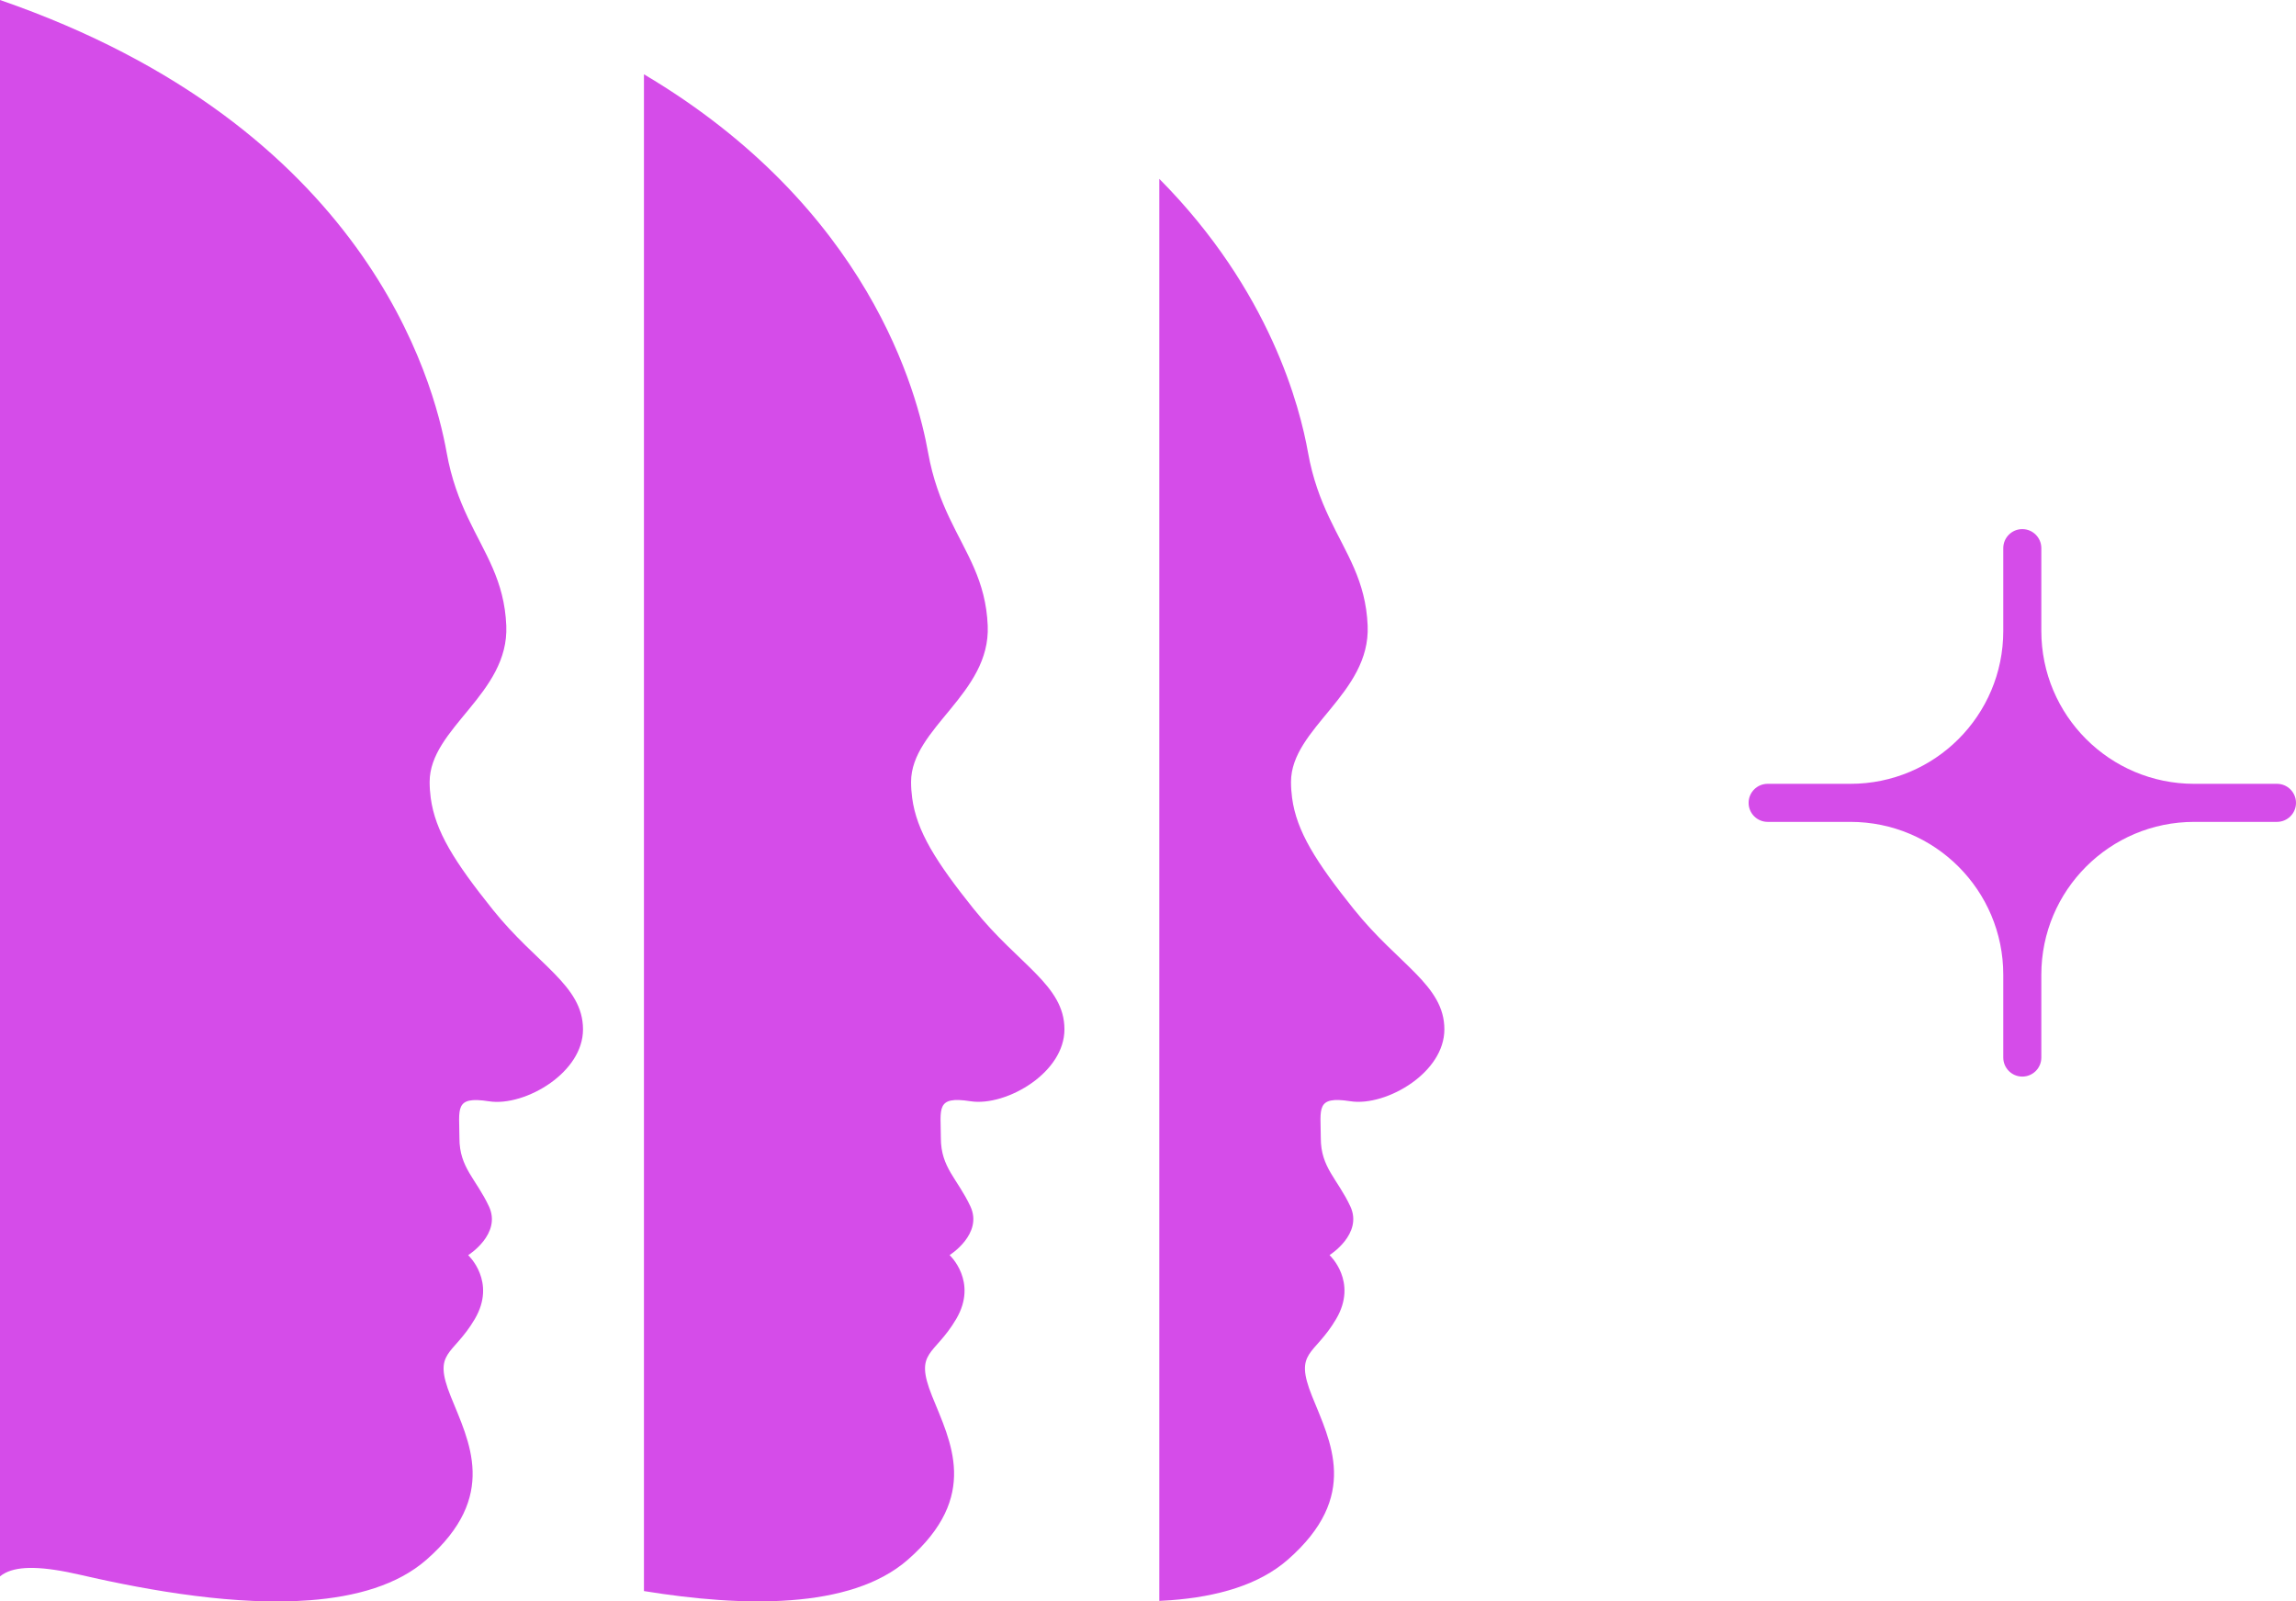 <?xml version="1.0" encoding="UTF-8"?> <svg xmlns="http://www.w3.org/2000/svg" id="Layer_2" data-name="Layer 2" viewBox="0 0 339.08 236.47"><defs><style> .cls-1 { fill: #d54ce9; stroke-width: 0px; } </style></defs><g id="Layer_2-2" data-name="Layer 2"><g><path class="cls-1" d="M336.27,115.74h-12.23c-12.47,0-22.57-10.11-22.57-22.57v-12.23c0-1.55-1.26-2.81-2.81-2.81s-2.81,1.26-2.81,2.81v12.23c0,12.47-10.11,22.57-22.57,22.57h-12.23c-1.55,0-2.81,1.26-2.81,2.81s1.26,2.81,2.81,2.81h12.23c12.47,0,22.57,10.11,22.57,22.57v12.23c0,1.55,1.26,2.81,2.81,2.81s2.81-1.26,2.81-2.81v-12.23c0-12.47,10.11-22.57,22.57-22.57h12.23c1.55,0,2.81-1.26,2.81-2.81s-1.26-2.81-2.81-2.81Z"></path><path class="cls-1" d="M72.76,134.3c-5.65-7.06-8.49-11.55-9.15-16.48-.1-.77-.16-1.55-.16-2.36,0-7.97,11.74-13,11.32-23.07-.28-6.7-3.16-10.62-5.68-15.96-1.26-2.68-2.43-5.7-3.13-9.62C64.08,56.26,54.1,18.69,0,0v232.77c.24-.19.5-.37.8-.52,2.04-1.03,5.44-1.01,11.14.31,10.57,2.44,23.1,4.54,33.74,3.74,6.93-.52,13.05-2.27,17.29-5.98,10.74-9.4,6.27-17.46,3.58-24.17-2.69-6.71.32-5.85,3.57-11.38,3.25-5.53-.98-9.43-.98-9.43,0,0,4.98-3.11,3.07-7.2-1.91-4.08-4.36-5.72-4.36-10.07s-.82-6.26,4.36-5.45c2.66.42,6.25-.68,9.12-2.73,2.71-1.94,4.77-4.72,4.77-7.89,0-6.53-6.81-9.53-13.34-17.7Z"></path><path class="cls-1" d="M143.86,134.3c-5.65-7.06-8.49-11.55-9.15-16.48-.1-.77-.16-1.55-.16-2.36,0-7.97,11.74-13,11.32-23.07-.28-6.7-3.16-10.62-5.68-15.96-1.26-2.68-2.43-5.7-3.13-9.62-1.56-8.76-8.69-36.11-41.96-55.84v223.97c7.33,1.19,14.89,1.86,21.68,1.35,6.93-.52,13.05-2.27,17.29-5.98,10.74-9.4,6.27-17.46,3.58-24.17-2.69-6.71.32-5.85,3.57-11.38,3.25-5.53-.98-9.43-.98-9.43,0,0,4.98-3.11,3.07-7.2-1.91-4.08-4.36-5.72-4.36-10.07s-.82-6.26,4.36-5.45c2.66.42,6.25-.68,9.12-2.73,2.71-1.94,4.77-4.72,4.77-7.89,0-6.53-6.81-9.53-13.34-17.7Z"></path><path class="cls-1" d="M199.97,134.3c-5.65-7.06-8.49-11.55-9.15-16.48-.1-.77-.16-1.55-.16-2.36,0-7.97,11.74-13,11.32-23.07-.28-6.7-3.16-10.62-5.68-15.96-1.26-2.68-2.43-5.7-3.13-9.62-1.18-6.62-5.54-23.86-21.96-40.4v209.98c.56-.03,1.12-.06,1.68-.1,6.93-.52,13.05-2.27,17.29-5.98,10.74-9.4,6.27-17.46,3.58-24.17-2.69-6.71.32-5.85,3.57-11.38,3.25-5.53-.98-9.43-.98-9.43,0,0,4.98-3.11,3.07-7.2-1.91-4.08-4.36-5.72-4.36-10.07s-.82-6.26,4.36-5.45c2.66.42,6.25-.68,9.12-2.73,2.71-1.94,4.77-4.72,4.77-7.89,0-6.53-6.81-9.53-13.34-17.7Z"></path></g></g></svg> 